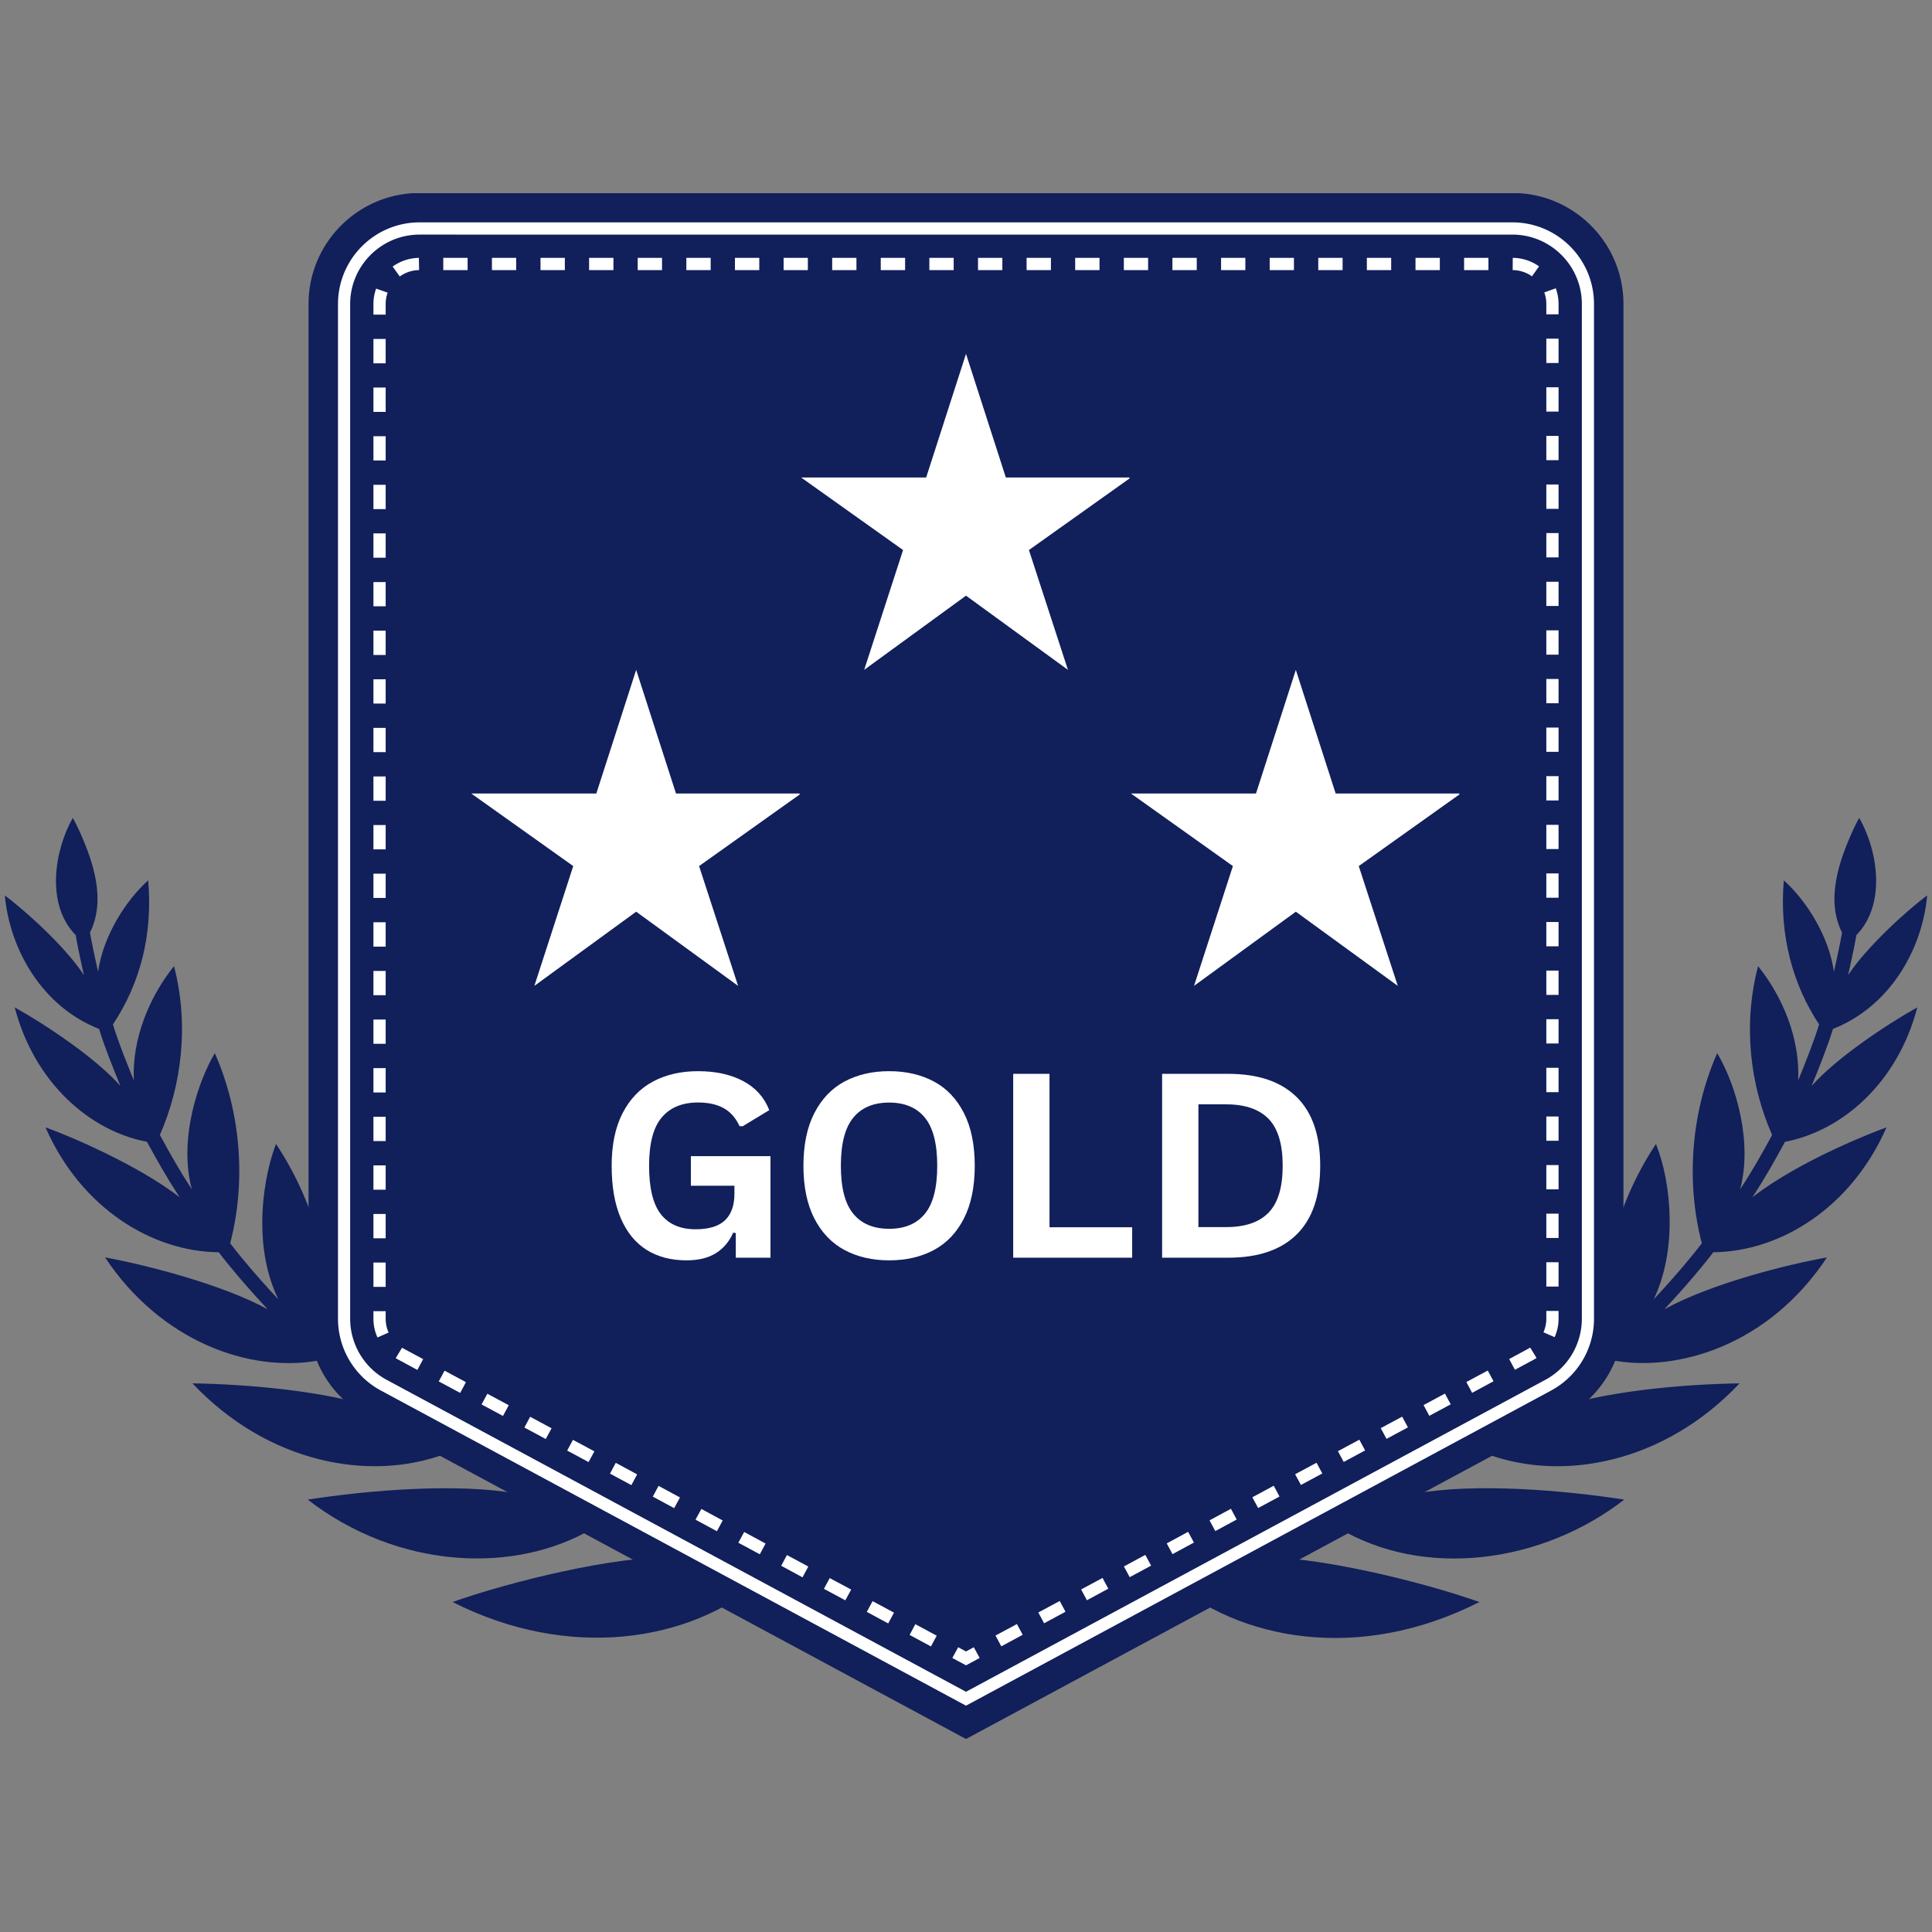 <?xml version="1.0" encoding="UTF-8"?>
<svg data-bbox="0.934 37.46 373.132 300.08" height="500" viewBox="0 0 375 375" width="500" xmlns="http://www.w3.org/2000/svg" data-type="color">
    <rect x="0" y="0" width="375" height="375" fill="#808080" stroke="none"/>
    <g>
        <defs>
            <clipPath id="088acc07-2e96-4fec-8464-c4c3d68548cf">
                <path d="M59 37.5h257v300H59Zm0 0"/>
            </clipPath>
            <clipPath id="8023245a-0083-4735-9c31-c9d64eb58cfb">
                <path d="M155.488 68.68h63.75v61.5h-63.75Zm0 0"/>
            </clipPath>
            <clipPath id="c945b433-f042-48bd-b7ae-f28bdead89de">
                <path d="M219.512 130.023h63.75v61.5h-63.75Zm0 0"/>
            </clipPath>
            <clipPath id="0d87af0d-3b28-4225-afcc-7fef32ef8a70">
                <path d="M91.469 130.023h63.75v61.5h-63.75Zm0 0"/>
            </clipPath>
        </defs>
        <path d="M355.773 199.715c10.86-4.27 17.301-15.13 18.293-25.914-4.05 2.984-11.906 10.187-15.347 15.476.074-.347 1.238-5.492 1.605-7.78 5.61-5.688 4.414-15.903.551-22.74 0 0-.496.845-1.148 2.243-2.829 6.21-5.368 13.645-2.188 20.016-.351 2.156-1.387 6.777-1.574 7.605-.961-6.789-5.203-13.672-9.723-17.738-.945 10.683 1.82 20.406 6.852 27.957-.992 3.222-2.785 7.738-4.067 10.86.364-8.063-2.93-16.106-7.785-22.173-2.957 11.328-1.59 22.973 2.727 32.77-1.98 3.656-3.719 6.746-6.211 10.55 2.422-8.992-.7-20.156-4.457-26.425-5.192 11.82-6.02 25.215-2.977 36.906-1.734 2.29-5.203 6.457-9.34 10.871 4.563-9.43 3.54-22.402.438-30.156-8.164 12.316-11.313 26.644-10.41 39.867-2.856 2.504-4.446 4.008-11.602 9.457 6.633-9.094 8.512-22.68 6.43-32.941-11.281 11.969-17.535 27.504-18.832 41.336-4.168 2.61-9.008 5.261-13.688 7.64 10.246-9.52 13.586-25.422 13.278-34.5-2.77 2.172-5.274 4.11-8.22 7.125-9.737 9.926-16.6 22.696-19.648 33.918-5.335 2.157-10.523 3.907-16.03 5.567 11.44-7.418 19.105-21.89 20.855-34.559-17.489 8.848-30.797 24.59-37.371 38.715-25.797 5.305-50.547 5.508-77.368 0-7.113-15.246-20.812-30.332-37.37-38.715 1.718 12.492 9.296 27.067 20.855 34.559-5.508-1.66-10.711-3.41-16.031-5.567-3.965-14.632-13.149-29.53-27.868-41.043-.336 9.852 3.38 25.317 13.278 34.5-5.582-2.843-10.262-5.496-13.688-7.64-1.281-13.715-7.46-29.282-18.832-41.336-1.691 8.398-1.078 22.652 6.43 32.941-4.68-3.555-6.531-5-11.602-9.457.93-13.586-2.379-27.754-10.41-39.867-2.172 5.437-4.926 19.082.438 30.156-4.11-4.387-7.621-8.597-9.34-10.87 3.015-11.59 2.258-24.997-2.977-36.907-3.031 5.043-7.14 16.457-4.457 26.426-2.523-3.848-4.23-6.91-6.21-10.551 4.183-9.535 5.726-21.297 2.741-32.77-4.78 5.977-8.164 14.067-7.8 22.172-1.196-2.93-3.047-7.492-4.051-10.86 5.176-7.796 7.781-17.198 6.836-27.956-4.344 3.906-8.73 10.758-9.723 17.738-.074-.348-1.238-5.492-1.574-7.605 3.148-6.344.672-13.746-2.188-20.016-.652-1.398-1.148-2.242-1.148-2.242-3.586 6.34-5.262 16.847.566 22.738.352 2.23 1.399 6.895 1.59 7.781-3.847-5.93-12.183-13.132-15.347-15.476.96 10.465 7.199 21.554 18.293 25.914 1.035 3.41 2.898 8.047 4.152 11.078-4.766-5.395-14.285-11.766-20.524-15.262 3.82 14.649 14.622 24.02 25.668 26.09 1.954 3.586 3.704 6.719 6.34 10.774-7.984-6.239-21.656-12.043-26.031-13.57 6.938 15.796 20.785 24.12 33.625 24.238 1.766 2.347 5.32 6.601 9.504 11.078-8.832-4.883-24.035-8.72-31.57-10.075 10.656 16.079 27.867 22.563 41.714 19.957 5.133 4.504 7.04 5.989 11.793 9.618-10.07-3.688-26.34-4.985-36.543-5.13 14.52 15.391 34.27 19.239 49.153 13.657 3.469 2.172 8.234 4.867 13.902 7.754-11.687-2.129-29.004-.656-40.68 1.152 17.391 13.469 40.184 14.664 55.504 5.496 5.407 2.184 10.641 3.95 16.266 5.653-11.996-.32-32.75 4.855-43.652 8.73 22.37 11.356 46.074 7.961 60.398-4.531 27.988 5.758 52.926 5.262 78.508 0 13.656 11.922 36.945 16.426 60.398 4.531-10.668-3.8-31.629-9.05-43.652-8.73 5.043-1.528 10.508-3.32 16.266-5.653 16.617 9.938 39.441 6.938 55.504-5.496-11.704-1.808-28.918-3.293-40.68-1.152 4.59-2.332 9.633-5.086 13.902-7.754 14.754 5.539 34.531 1.852 49.153-13.656-10.512.144-26.543 1.472-36.543 5.129 7.156-5.465 8.761-6.965 11.793-9.618 12.664 2.387 30.39-2.859 41.714-19.957-7.668 1.371-22.46 5.043-31.57 10.075 4.227-4.504 7.77-8.762 9.504-11.078 13.043-.133 26.773-8.63 33.625-24.239-1.488.508-16.602 6.207-26.031 13.57 2.55-3.921 4.355-7.144 6.324-10.773 10.8-2.027 21.789-11.148 25.684-26.09-6.239 3.485-15.801 9.926-20.524 15.262 1.238-2.988 3.106-7.64 4.152-11.078" fill="#111f5b" data-color="1"/>
        <g clip-path="url(#088acc07-2e96-4fec-8464-c4c3d68548cf)">
            <path d="M187.5 37.46H81.45c-11.91 0-21.56 9.65-21.56 21.556V255.96c0 7.93 4.36 15.219 11.34 18.976L187.5 337.54l116.27-62.601a21.56 21.56 0 0 0 11.34-18.977V59.016c0-11.907-9.65-21.555-21.56-21.555z" fill="#111f5b" data-color="1"/>
        </g>
        <path d="M74.496 268.875a14.67 14.67 0 0 1-7.71-12.914V59.016c0-8.09 6.573-14.664 14.663-14.664h212.102c8.09 0 14.664 6.574 14.664 14.664V255.96a14.67 14.67 0 0 1-7.711 12.914L187.5 329.715z" fill="#111f5b" data-color="1"/>
        <path d="M81.45 45.535c-7.434 0-13.485 6.047-13.485 13.48v196.946c0 4.957 2.726 9.52 7.086 11.863L187.5 328.371l112.45-60.547a13.48 13.48 0 0 0 7.085-11.863V59.016c0-7.434-6.05-13.48-13.484-13.48ZM187.5 331.07 73.941 269.91a15.83 15.83 0 0 1-8.336-13.95V59.017c0-8.746 7.098-15.856 15.844-15.856h212.102c8.746 0 15.844 7.11 15.844 15.856V255.96c0 5.832-3.192 11.18-8.336 13.95z" fill="#ffffff" data-color="2"/>
        <path d="m187.5 323.242-2.652-1.43 1.136-2.082 1.516.817 1.516-.817 1.136 2.082z" fill="#ffffff" data-color="2"/>
        <path d="M90.762 52.43h-4.723v-2.38h4.723Zm9.43 0h-4.708v-2.38h4.707Zm9.445 0h-4.723v-2.38h4.723Zm9.43 0h-4.723v-2.38h4.722Zm9.433 0h-4.723v-2.38h4.723Zm9.441 0h-4.722v-2.38h4.722Zm9.434 0h-4.723v-2.38h4.723Zm9.43 0h-4.707v-2.38h4.707Zm9.43 0h-4.708v-2.38h4.707Zm9.445 0h-4.723v-2.38h4.723Zm9.43 0h-4.723v-2.38h4.722Zm9.445 0h-4.723v-2.38h4.723Zm9.43 0h-4.723v-2.38h4.722Zm9.43 0h-4.724v-2.38h4.723Zm9.433 0h-4.711v-2.38h4.71Zm9.441 0h-4.723v-2.38h4.723Zm9.434 0h-4.711v-2.38h4.71Zm9.43 0h-4.708v-2.38h4.707Zm9.445 0h-4.723v-2.38h4.723Zm9.43 0h-4.723v-2.38h4.722Zm9.445 0h-4.723v-2.38h4.723Zm9.43 0h-4.723v-2.38h4.722Zm8.452 1.207a6.46 6.46 0 0 0-3.746-1.207l.016-2.38a8.9 8.9 0 0 1 5.102 1.65Zm-219.753.031-1.387-1.926a8.93 8.93 0 0 1 5.086-1.691l.047 2.379a6.42 6.42 0 0 0-3.746 1.238m224.914 7.344h-2.375v-1.996c0-.774-.133-1.532-.395-2.258l2.23-.801c.352.977.54 2.012.54 3.059Zm-227.657.058h-2.375v-2.054c0-1.036.176-2.04.524-3l2.23.785a6.8 6.8 0 0 0-.379 2.215Zm227.657 9.387h-2.375v-4.723h2.375Zm-227.657.059h-2.375v-4.723h2.375Zm227.657 9.37h-2.375v-4.718h2.375Zm-227.657.06h-2.375v-4.723h2.375Zm227.657 9.374h-2.375v-4.71h2.375Zm-227.657.059h-2.375v-4.711h2.375Zm227.657 9.387h-2.375v-4.723h2.375Zm-227.657.058h-2.375v-4.722h2.375Zm227.657 9.371h-2.375v-4.722h2.375Zm-227.657.059h-2.375v-4.723h2.375Zm227.657 9.371h-2.375v-4.707h2.375Zm-227.657.059h-2.375v-4.707h2.375Zm227.657 9.386h-2.375v-4.722h2.375Zm-227.657.059h-2.375v-4.723h2.375Zm227.657 9.371h-2.375v-4.707h2.375Zm-227.657.059h-2.375v-4.707h2.375Zm227.657 9.37h-2.375v-4.706h2.375Zm-227.657.06h-2.375v-4.708h2.375Zm227.657 9.386h-2.375v-4.723h2.375Zm-227.657.059h-2.375v-4.723h2.375Zm227.657 9.37h-2.375v-4.706h2.375Zm-227.657.06h-2.375v-4.723h2.375Zm227.657 9.386h-2.375v-4.723h2.375Zm-227.657.043h-2.375v-4.707h2.375Zm227.657 9.387h-2.375v-4.723h2.375Zm-227.657.058h-2.375v-4.722h2.375Zm227.657 9.375h-2.375v-4.722h2.375Zm-227.657.055h-2.375v-4.707h2.375Zm227.657 9.375h-2.375v-4.707h2.375Zm-227.657.059h-2.375v-4.711h2.375Zm227.657 9.386h-2.375v-4.722h2.375Zm-227.657.059h-2.375v-4.723h2.375Zm227.657 9.371h-2.375v-4.707h2.375Zm-227.657.059h-2.375v-4.707h2.375Zm227.657 9.37h-2.375v-4.706h2.375Zm-227.657.075h-2.375v-4.723h2.375Zm227.657 9.371h-2.375v-4.723h2.375Zm-227.657.059h-2.375v-4.723h2.375Zm227.657 9.37h-2.375V245h2.375Zm-227.657.06h-2.375v-4.723h2.375Zm226.899 9.765-2.172-.95a6.7 6.7 0 0 0 .555-2.636v-1.516h2.375v1.516c0 1.238-.262 2.45-.758 3.586m-228.488.058a8.7 8.7 0 0 1-.786-3.644v-1.457h2.375v1.457c0 .934.192 1.836.57 2.684Zm220.777 6.266-1.121-2.082 3.746-2.027c.117-.059.23-.13.336-.203l1.238 2.027q-.221.128-.437.262Zm-213.035.031-3.805-2.054c-.133-.075-.277-.149-.394-.235l1.226-2.027c.102.059.188.117.29.176l3.804 2.043Zm204.726 4.446-1.12-2.098 4.152-2.23 1.125 2.082Zm-196.418.015-4.156-2.23 1.125-2.086 4.152 2.23Zm188.11 4.446-1.121-2.086 4.156-2.23 1.12 2.085Zm-179.801.027-4.156-2.23 1.12-2.083 4.157 2.23Zm171.496 4.445L268 277.2l4.156-2.23 1.121 2.082Zm-163.191.031-4.153-2.23 1.121-2.086 4.157 2.23Zm154.882 4.446-1.125-2.086 4.157-2.23 1.12 2.085Zm-146.574.027-4.152-2.23 1.12-2.082 4.157 2.23Zm138.266 4.445-1.125-2.082 4.156-2.23L256.66 286Zm-129.957.032-4.153-2.23 1.122-2.098 4.152 2.242Zm121.648 4.445-1.12-2.086 4.151-2.242 1.122 2.098Zm-113.34.027-4.152-2.242 1.121-2.086 4.152 2.246Zm105.032 4.446-1.121-2.082 4.152-2.246 1.121 2.086Zm-96.739.03L135 294.966l1.137-2.082 4.136 2.242Zm88.43 4.446-1.121-2.086 4.152-2.242 1.125 2.082Zm-80.105.028-4.168-2.243 1.136-2.086 4.153 2.247Zm71.796 4.445-1.12-2.082 4.152-2.246 1.125 2.086Zm-63.503.031-4.141-2.246 1.11-2.082 4.152 2.23Zm55.195 4.445-1.121-2.097 4.156-2.23 1.121 2.081Zm-46.887.016-4.156-2.23 1.125-2.086 4.168 2.23Zm38.582 4.457-1.125-2.098 4.156-2.23 1.121 2.086Zm-30.262.031-4.152-2.246 1.121-2.082 4.156 2.23Zm21.954 4.446-1.125-2.098 4.156-2.23 1.12 2.082Zm-13.66.015-4.137-2.23 1.105-2.086 4.156 2.23z" fill="#ffffff" data-color="2"/>
        <path d="M133.238 244.633q-4.47.001-7.734-2.032-3.252-2.044-5.016-6.156c-1.18-2.75-1.766-6.14-1.766-10.172q0-6.105 2.126-10.219 2.121-4.107 5.89-6.125 3.763-2.015 8.75-2.015 5.123.001 8.734 1.906c2.415 1.274 4.114 3.156 5.094 5.656l-5.156 3.125-.61-.015q-1.113-2.404-3.093-3.5-1.986-1.092-4.969-1.094c-3.074 0-5.43.977-7.062 2.922q-2.438 2.906-2.438 9.36-.002 6.469 2.281 9.405 2.298 2.923 6.75 2.922c2.57 0 4.47-.578 5.688-1.734 1.226-1.156 1.844-2.879 1.844-5.172v-1.547h-8.453v-5.734h15.453v19.703h-6.735v-4.781l-.515-.078q-1.095 2.563-3.328 3.968-2.238 1.407-5.735 1.407m0 0" fill="#ffffff" data-color="2"/>
        <path d="M172.588 244.633c-3.273 0-6.156-.664-8.656-2q-3.738-1.997-5.86-6.11c-1.417-2.75-2.125-6.164-2.125-10.25q0-6.122 2.125-10.234 2.122-4.124 5.86-6.125 3.748-1.999 8.656-2 4.904.002 8.64 1.984 3.75 1.987 5.86 6.125 2.11 4.126 2.11 10.25c0 4.086-.704 7.5-2.11 10.25q-2.11 4.126-5.86 6.125-3.736 1.986-8.64 1.985m0-6.125q4.547 0 6.938-2.922 2.39-2.92 2.39-9.313 0-6.405-2.39-9.328-2.391-2.936-6.938-2.937-4.565 0-6.969 2.937-2.407 2.925-2.406 9.328-.001 6.394 2.406 9.313 2.404 2.923 6.97 2.922m0 0" fill="#ffffff" data-color="2"/>
        <path d="M203.708 208.43v29.78h16.046v5.907h-23.093V208.43Zm0 0" fill="#ffffff" data-color="2"/>
        <path d="M238.406 208.43q8.684 0 13.266 4.5 4.577 4.486 4.578 13.343 0 8.831-4.578 13.344-4.583 4.5-13.266 4.5h-12.843V208.43Zm-.422 29.75q5.514 0 8.25-2.813c1.82-1.883 2.735-4.914 2.735-9.094q-.002-6.281-2.734-9.094c-1.825-1.882-4.575-2.828-8.25-2.828h-5.376v23.828Zm0 0" fill="#ffffff" data-color="2"/>
        <g clip-path="url(#8023245a-0083-4735-9c31-c9d64eb58cfb)">
            <path d="m187.5 115.617 19.785 14.399-7.57-23.254L219.5 92.684h-24.266L187.5 68.68l-7.734 24.004H155.5l19.785 14.078-7.547 23.254Zm0 0" fill="#ffffff" data-color="2"/>
        </g>
        <g clip-path="url(#c945b433-f042-48bd-b7ae-f28bdead89de)">
            <path d="m251.52 176.96 19.789 14.4-7.575-23.255 19.786-14.082h-24.266l-7.734-24-7.735 24H219.52l19.785 14.082-7.547 23.254Zm0 0" fill="#ffffff" data-color="2"/>
        </g>
        <g clip-path="url(#0d87af0d-3b28-4225-afcc-7fef32ef8a70)">
            <path d="m123.48 176.96 19.786 14.4-7.575-23.255 19.79-14.082h-24.27l-7.73-24-7.735 24h-24.27l19.79 14.082-7.547 23.254Zm0 0" fill="#ffffff" data-color="2"/>
        </g>
    </g>
</svg>
